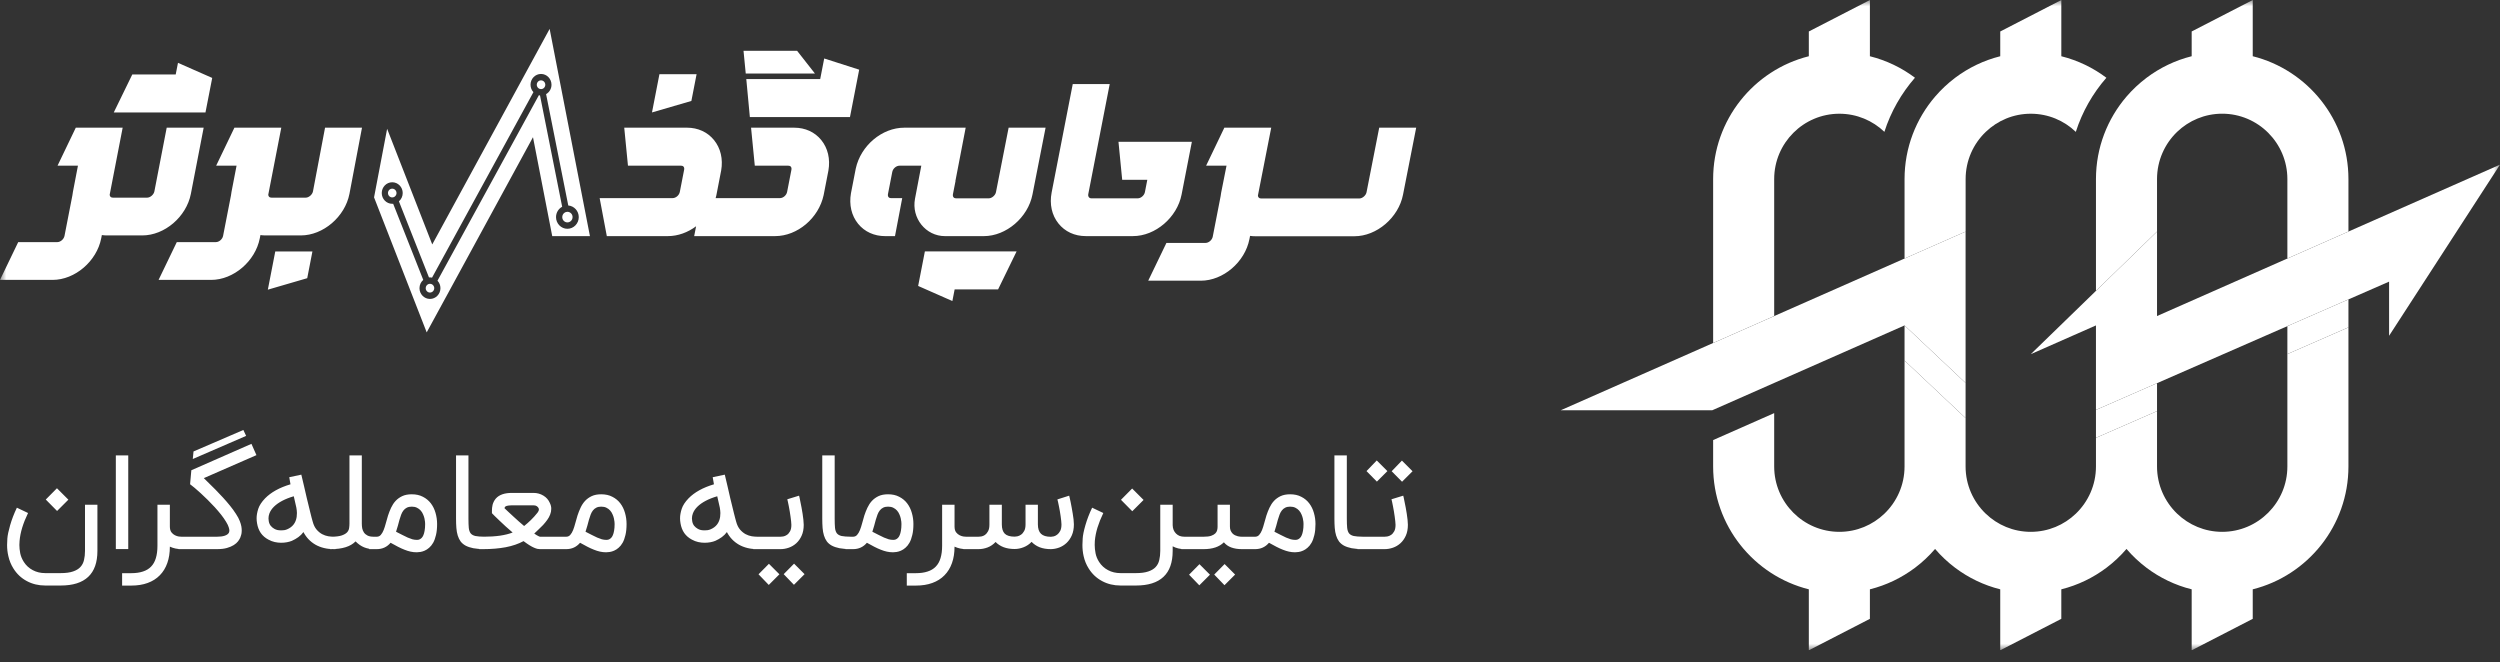 <svg width="200" height="53" viewBox="0 0 200 53" fill="none" xmlns="http://www.w3.org/2000/svg">
<rect x="0" y="0" width="200" height="53" fill="#333333" stroke="none"/>
<g clip-path="url(#clip0_975_371)">
<mask id="mask0_975_371" style="mask-type:luminance" maskUnits="userSpaceOnUse" x="0" y="0" width="200" height="53">
<path d="M200 0H0V52.023H200V0Z" fill="white"/>
</mask>
<g mask="url(#mask0_975_371)">
<path d="M3.62 46.842C3.077 46.842 2.585 46.723 2.144 46.485C1.702 46.25 1.345 45.914 1.072 45.476C0.883 45.178 0.748 44.847 0.667 44.483C0.601 44.202 0.567 43.908 0.567 43.6C0.567 43.509 0.574 43.337 0.588 43.085C0.606 42.829 0.679 42.475 0.809 42.023C0.939 41.568 1.119 41.098 1.35 40.615L2.244 41.041C2.047 41.447 1.891 41.838 1.776 42.212C1.664 42.584 1.594 42.936 1.566 43.269C1.555 43.381 1.55 43.489 1.55 43.594C1.55 43.805 1.573 44.027 1.618 44.262C1.667 44.5 1.764 44.731 1.907 44.956C2.089 45.239 2.328 45.458 2.622 45.612C2.916 45.77 3.249 45.849 3.62 45.849H4.855C5.258 45.849 5.586 45.805 5.838 45.718C6.094 45.633 6.292 45.514 6.432 45.36C6.575 45.206 6.672 45.019 6.721 44.798C6.773 44.581 6.8 44.339 6.8 44.073V40.379H7.793V44.073C7.793 44.998 7.547 45.689 7.057 46.148C6.567 46.611 5.833 46.842 4.855 46.842H3.62ZM3.662 39.963L4.556 39.06L5.47 39.974L4.566 40.878L3.662 39.963ZM10.26 43.926H9.267V36.432H10.26V43.926ZM14.745 43.931H14.519C14.183 43.931 13.873 43.864 13.589 43.731C13.589 44.222 13.521 44.66 13.384 45.045C13.248 45.43 13.048 45.756 12.785 46.022C12.522 46.292 12.198 46.497 11.813 46.637C11.431 46.777 10.991 46.847 10.494 46.847H9.769V45.854H10.494C10.855 45.854 11.166 45.81 11.429 45.723C11.695 45.639 11.915 45.507 12.086 45.329C12.261 45.15 12.389 44.922 12.47 44.645C12.554 44.369 12.596 44.039 12.596 43.657V40.379H13.589V42.118C13.589 42.314 13.629 42.468 13.71 42.58C13.794 42.689 13.89 42.77 13.999 42.822C14.107 42.875 14.211 42.908 14.309 42.922C14.411 42.932 14.481 42.938 14.519 42.938H14.745V43.931ZM14.283 43.931V42.938H17.362C17.614 42.938 17.823 42.91 17.987 42.854C18.155 42.794 18.264 42.714 18.313 42.612C18.337 42.559 18.35 42.5 18.35 42.433C18.35 42.374 18.332 42.289 18.297 42.181C18.266 42.069 18.196 41.923 18.087 41.745C17.978 41.563 17.845 41.372 17.688 41.172C17.53 40.972 17.36 40.773 17.178 40.573C16.996 40.373 16.808 40.179 16.616 39.99C16.423 39.797 16.237 39.62 16.059 39.459C15.88 39.294 15.717 39.151 15.57 39.028C15.423 38.902 15.302 38.806 15.207 38.739L15.307 37.62L20.115 35.507L20.515 36.411L16.306 38.25C16.411 38.355 16.546 38.489 16.71 38.65C16.875 38.807 17.054 38.984 17.246 39.18C17.439 39.373 17.635 39.58 17.835 39.8C18.035 40.018 18.224 40.237 18.402 40.457C18.581 40.678 18.739 40.895 18.875 41.109C19.015 41.319 19.119 41.514 19.185 41.692C19.245 41.846 19.287 41.99 19.311 42.123C19.329 42.239 19.338 42.344 19.338 42.438C19.338 42.456 19.336 42.496 19.332 42.559C19.332 42.622 19.32 42.698 19.296 42.785C19.275 42.873 19.25 42.948 19.222 43.011C19.183 43.099 19.124 43.197 19.043 43.306C18.963 43.411 18.849 43.511 18.702 43.605C18.558 43.696 18.378 43.773 18.161 43.836C17.943 43.899 17.677 43.931 17.362 43.931H14.283ZM15.481 36.117L19.469 34.398L19.69 34.871L15.423 36.721L15.481 36.117ZM26.839 43.931H26.708C26.147 43.931 25.657 43.812 25.236 43.574C24.819 43.332 24.499 42.995 24.275 42.565C24.163 42.719 24.028 42.854 23.87 42.969C23.716 43.081 23.541 43.181 23.345 43.269C23.232 43.314 23.103 43.351 22.956 43.379C22.808 43.407 22.653 43.421 22.488 43.421C22.323 43.421 22.153 43.402 21.978 43.363C21.806 43.325 21.638 43.26 21.474 43.169C21.222 43.036 21.018 42.861 20.864 42.643C20.714 42.423 20.614 42.163 20.565 41.866C20.54 41.729 20.528 41.594 20.528 41.461C20.528 41.237 20.572 40.986 20.659 40.709C20.75 40.433 20.933 40.153 21.206 39.869C21.686 39.378 22.364 39.004 23.239 38.744L23.14 38.177L24.106 37.972C24.191 38.322 24.264 38.634 24.327 38.907C24.39 39.177 24.446 39.42 24.495 39.638C24.506 39.68 24.522 39.75 24.543 39.848C24.567 39.946 24.595 40.06 24.627 40.189C24.658 40.315 24.692 40.452 24.727 40.599C24.762 40.746 24.797 40.89 24.832 41.03C24.867 41.17 24.9 41.302 24.931 41.424C24.963 41.547 24.991 41.648 25.016 41.729C25.086 41.992 25.189 42.204 25.326 42.365C25.462 42.523 25.611 42.645 25.772 42.733C25.933 42.817 26.096 42.873 26.261 42.901C26.429 42.925 26.578 42.938 26.708 42.938H26.839V43.931ZM23.502 39.701C23.155 39.802 22.849 39.923 22.582 40.063C22.316 40.203 22.096 40.359 21.92 40.531C21.749 40.699 21.626 40.881 21.552 41.077C21.503 41.207 21.479 41.34 21.479 41.477C21.479 41.547 21.486 41.619 21.5 41.692C21.525 41.839 21.577 41.964 21.658 42.065C21.738 42.163 21.833 42.242 21.941 42.302C22.019 42.347 22.103 42.381 22.194 42.402C22.285 42.419 22.376 42.428 22.467 42.428H22.52C22.593 42.428 22.668 42.423 22.745 42.412C22.823 42.398 22.894 42.377 22.961 42.349C23.402 42.167 23.66 41.836 23.733 41.356C23.747 41.244 23.754 41.139 23.754 41.041C23.754 40.988 23.749 40.914 23.739 40.82C23.728 40.725 23.718 40.654 23.707 40.604L23.502 39.701ZM26.396 42.938H26.48C26.848 42.938 27.132 42.904 27.331 42.838C27.535 42.768 27.682 42.682 27.773 42.58C27.864 42.475 27.916 42.361 27.93 42.239C27.948 42.116 27.957 41.999 27.957 41.887V36.432H28.945V41.887C28.945 42.009 28.955 42.134 28.976 42.26C29.001 42.382 29.046 42.495 29.113 42.596C29.183 42.698 29.279 42.78 29.402 42.843C29.524 42.906 29.687 42.938 29.89 42.938H29.974V43.931H29.89C29.621 43.931 29.365 43.882 29.123 43.784C28.885 43.686 28.659 43.528 28.445 43.311C28.043 43.724 27.387 43.931 26.48 43.931H26.396V42.938ZM33.339 43.19C33.363 43.19 33.397 43.188 33.439 43.185C33.484 43.181 33.532 43.167 33.581 43.143C33.633 43.118 33.684 43.081 33.733 43.032C33.785 42.98 33.831 42.908 33.87 42.817C33.912 42.722 33.945 42.603 33.969 42.459C33.997 42.312 34.011 42.134 34.011 41.923C34.011 41.885 34.008 41.824 34.001 41.739C33.994 41.655 33.978 41.563 33.954 41.461C33.929 41.356 33.892 41.249 33.843 41.141C33.798 41.032 33.735 40.932 33.654 40.841C33.574 40.75 33.475 40.676 33.36 40.62C33.244 40.561 33.104 40.531 32.94 40.531C32.785 40.531 32.654 40.559 32.545 40.615C32.44 40.668 32.351 40.741 32.277 40.836C32.204 40.93 32.142 41.042 32.093 41.172C32.044 41.298 31.999 41.437 31.957 41.587C31.915 41.734 31.873 41.89 31.831 42.055C31.789 42.216 31.74 42.377 31.683 42.538C31.866 42.629 32.034 42.715 32.188 42.796C32.342 42.876 32.486 42.946 32.619 43.006C32.752 43.062 32.876 43.108 32.992 43.143C33.111 43.174 33.227 43.19 33.339 43.19ZM32.94 39.543C33.283 39.543 33.581 39.609 33.833 39.743C34.089 39.872 34.3 40.047 34.469 40.268C34.637 40.489 34.761 40.743 34.842 41.03C34.926 41.317 34.968 41.615 34.968 41.923C34.968 42.263 34.938 42.556 34.879 42.801C34.822 43.046 34.747 43.253 34.653 43.421C34.558 43.586 34.451 43.719 34.332 43.82C34.216 43.922 34.097 43.999 33.975 44.052C33.856 44.104 33.74 44.139 33.628 44.157C33.516 44.174 33.419 44.183 33.339 44.183C33.167 44.183 33.002 44.166 32.845 44.13C32.687 44.095 32.526 44.045 32.361 43.978C32.197 43.915 32.023 43.836 31.841 43.742C31.663 43.647 31.465 43.54 31.247 43.421C30.96 43.761 30.591 43.931 30.139 43.931H29.534V42.938H30.139C30.272 42.938 30.38 42.889 30.465 42.791C30.552 42.692 30.627 42.565 30.69 42.407C30.753 42.249 30.811 42.069 30.864 41.866C30.916 41.663 30.976 41.454 31.043 41.24C31.113 41.027 31.195 40.818 31.289 40.615C31.384 40.412 31.503 40.231 31.647 40.074C31.794 39.916 31.971 39.788 32.178 39.69C32.388 39.592 32.642 39.543 32.94 39.543ZM38.774 43.931C38.406 43.927 38.101 43.903 37.859 43.857C37.621 43.808 37.418 43.74 37.25 43.652C37.085 43.561 36.952 43.449 36.85 43.316C36.752 43.179 36.675 43.022 36.619 42.843C36.563 42.661 36.526 42.458 36.509 42.233C36.491 42.009 36.483 41.761 36.483 41.487V36.432H37.476V41.487C37.476 41.792 37.485 42.039 37.502 42.228C37.523 42.417 37.574 42.565 37.654 42.67C37.739 42.771 37.863 42.841 38.028 42.88C38.196 42.915 38.444 42.934 38.774 42.938V43.931ZM43.202 43.931C43.142 43.931 43.074 43.924 42.997 43.91C42.919 43.892 42.828 43.861 42.723 43.815C42.618 43.77 42.497 43.705 42.361 43.621C42.224 43.537 42.065 43.426 41.883 43.29C41.476 43.511 41.001 43.673 40.458 43.778C39.915 43.88 39.309 43.931 38.64 43.931H38.336V42.938H38.64C39.145 42.938 39.597 42.91 39.996 42.854C40.395 42.794 40.733 42.71 41.01 42.601C40.828 42.447 40.646 42.288 40.464 42.123C40.285 41.958 40.12 41.804 39.97 41.661C39.819 41.514 39.688 41.388 39.576 41.282C39.467 41.174 39.394 41.098 39.355 41.056V40.846C39.355 40.78 39.358 40.708 39.365 40.631C39.372 40.55 39.386 40.468 39.407 40.384C39.428 40.3 39.46 40.216 39.502 40.132C39.544 40.044 39.6 39.96 39.67 39.879C39.937 39.582 40.36 39.433 40.942 39.433H42.681C42.972 39.433 43.235 39.505 43.469 39.648C43.704 39.788 43.876 39.983 43.984 40.231C44.065 40.392 44.104 40.552 44.1 40.709C44.1 40.864 44.07 41.016 44.011 41.167C43.955 41.314 43.876 41.458 43.774 41.598C43.676 41.734 43.568 41.867 43.449 41.997C43.329 42.123 43.207 42.244 43.081 42.36C42.958 42.475 42.844 42.584 42.739 42.685C42.816 42.738 42.883 42.782 42.939 42.817C42.995 42.848 43.04 42.873 43.075 42.89C43.114 42.908 43.142 42.92 43.16 42.927C43.181 42.931 43.194 42.934 43.202 42.938H45.125V43.931H43.202ZM40.359 40.657C40.429 40.724 40.527 40.816 40.653 40.935C40.779 41.051 40.916 41.177 41.063 41.314C41.214 41.45 41.364 41.587 41.515 41.724C41.669 41.86 41.807 41.98 41.93 42.081C42.119 41.931 42.299 41.771 42.471 41.603C42.646 41.435 42.821 41.24 42.997 41.02C43.035 40.971 43.068 40.913 43.096 40.846C43.107 40.822 43.112 40.795 43.112 40.767C43.112 40.725 43.102 40.683 43.081 40.641C43.053 40.589 43.007 40.54 42.944 40.494C42.881 40.449 42.793 40.426 42.681 40.426H40.942C40.84 40.426 40.756 40.431 40.69 40.442C40.627 40.449 40.574 40.459 40.532 40.473C40.493 40.487 40.464 40.501 40.443 40.515C40.425 40.526 40.413 40.536 40.406 40.547C40.395 40.554 40.387 40.568 40.38 40.589C40.373 40.606 40.366 40.629 40.359 40.657ZM48.496 43.19C48.52 43.19 48.554 43.188 48.596 43.185C48.641 43.181 48.689 43.167 48.738 43.143C48.79 43.118 48.841 43.081 48.89 43.032C48.943 42.98 48.988 42.908 49.027 42.817C49.069 42.722 49.102 42.603 49.127 42.459C49.155 42.312 49.169 42.134 49.169 41.923C49.169 41.885 49.165 41.824 49.158 41.739C49.151 41.655 49.135 41.563 49.111 41.461C49.086 41.356 49.05 41.249 49 41.141C48.955 41.032 48.892 40.932 48.811 40.841C48.731 40.75 48.633 40.676 48.517 40.62C48.401 40.561 48.261 40.531 48.097 40.531C47.943 40.531 47.811 40.559 47.703 40.615C47.597 40.668 47.508 40.741 47.434 40.836C47.361 40.93 47.3 41.042 47.251 41.172C47.202 41.298 47.156 41.437 47.114 41.587C47.072 41.734 47.03 41.89 46.988 42.055C46.946 42.216 46.897 42.377 46.841 42.538C47.023 42.629 47.191 42.715 47.345 42.796C47.499 42.876 47.643 42.946 47.776 43.006C47.909 43.062 48.034 43.108 48.149 43.143C48.268 43.174 48.384 43.19 48.496 43.19ZM48.097 39.543C48.44 39.543 48.738 39.609 48.99 39.743C49.246 39.872 49.458 40.047 49.626 40.268C49.794 40.489 49.918 40.743 49.999 41.03C50.083 41.317 50.125 41.615 50.125 41.923C50.125 42.263 50.095 42.556 50.036 42.801C49.98 43.046 49.904 43.253 49.81 43.421C49.715 43.586 49.608 43.719 49.489 43.82C49.374 43.922 49.254 43.999 49.132 44.052C49.013 44.104 48.897 44.139 48.785 44.157C48.673 44.174 48.577 44.183 48.496 44.183C48.324 44.183 48.16 44.166 48.002 44.13C47.844 44.095 47.683 44.045 47.519 43.978C47.354 43.915 47.181 43.836 46.998 43.742C46.82 43.647 46.622 43.54 46.405 43.421C46.117 43.761 45.748 43.931 45.296 43.931H44.691V42.938H45.296C45.429 42.938 45.538 42.889 45.622 42.791C45.709 42.692 45.785 42.565 45.848 42.407C45.911 42.249 45.968 42.069 46.021 41.866C46.074 41.663 46.133 41.454 46.2 41.24C46.27 41.027 46.352 40.818 46.447 40.615C46.541 40.412 46.66 40.231 46.804 40.074C46.951 39.916 47.128 39.788 47.335 39.69C47.545 39.592 47.799 39.543 48.097 39.543ZM60.715 43.931H60.584C60.023 43.931 59.533 43.812 59.113 43.574C58.696 43.332 58.375 42.995 58.151 42.565C58.039 42.719 57.904 42.854 57.746 42.969C57.592 43.081 57.417 43.181 57.221 43.269C57.109 43.314 56.979 43.351 56.832 43.379C56.685 43.407 56.529 43.421 56.364 43.421C56.2 43.421 56.03 43.402 55.855 43.363C55.683 43.325 55.515 43.26 55.35 43.169C55.098 43.036 54.895 42.861 54.741 42.643C54.59 42.423 54.49 42.163 54.441 41.866C54.417 41.729 54.404 41.594 54.404 41.461C54.404 41.237 54.448 40.986 54.536 40.709C54.627 40.433 54.809 40.153 55.082 39.869C55.562 39.378 56.24 39.004 57.116 38.744L57.016 38.177L57.983 37.972C58.067 38.322 58.141 38.634 58.204 38.907C58.267 39.177 58.323 39.42 58.372 39.638C58.382 39.68 58.398 39.75 58.419 39.848C58.444 39.946 58.472 40.06 58.503 40.189C58.535 40.315 58.568 40.452 58.603 40.599C58.638 40.746 58.673 40.89 58.708 41.03C58.743 41.17 58.776 41.302 58.808 41.424C58.84 41.547 58.867 41.648 58.892 41.729C58.962 41.992 59.065 42.204 59.202 42.365C59.339 42.523 59.488 42.645 59.649 42.733C59.81 42.817 59.973 42.873 60.137 42.901C60.306 42.925 60.454 42.938 60.584 42.938H60.715V43.931ZM57.379 39.701C57.032 39.802 56.725 39.923 56.459 40.063C56.193 40.203 55.972 40.359 55.797 40.531C55.625 40.699 55.503 40.881 55.429 41.077C55.38 41.207 55.355 41.34 55.355 41.477C55.355 41.547 55.362 41.619 55.377 41.692C55.401 41.839 55.454 41.964 55.534 42.065C55.615 42.163 55.709 42.242 55.818 42.302C55.895 42.347 55.979 42.381 56.07 42.402C56.161 42.419 56.252 42.428 56.343 42.428H56.396C56.469 42.428 56.545 42.423 56.622 42.412C56.699 42.398 56.771 42.377 56.837 42.349C57.279 42.167 57.536 41.836 57.61 41.356C57.624 41.244 57.631 41.139 57.631 41.041C57.631 40.988 57.626 40.914 57.615 40.82C57.605 40.725 57.594 40.654 57.584 40.604L57.379 39.701ZM63.925 39.653C63.931 39.674 63.946 39.73 63.967 39.822C63.988 39.913 64.01 40.026 64.035 40.163C64.063 40.296 64.093 40.445 64.124 40.61C64.156 40.771 64.184 40.935 64.208 41.104C64.233 41.268 64.254 41.428 64.271 41.582C64.289 41.736 64.298 41.871 64.298 41.986C64.298 42.323 64.242 42.614 64.129 42.859C64.021 43.1 63.877 43.302 63.699 43.463C63.523 43.621 63.325 43.738 63.105 43.815C62.884 43.892 62.662 43.931 62.437 43.931H60.262V42.938H62.437C62.49 42.938 62.563 42.931 62.658 42.917C62.756 42.899 62.852 42.859 62.947 42.796C63.045 42.733 63.129 42.638 63.199 42.512C63.273 42.386 63.31 42.211 63.31 41.986C63.31 41.909 63.303 41.813 63.289 41.697C63.278 41.578 63.262 41.452 63.241 41.319C63.224 41.182 63.203 41.044 63.178 40.904C63.154 40.76 63.129 40.626 63.105 40.499C63.08 40.373 63.057 40.261 63.036 40.163C63.015 40.065 62.998 39.991 62.984 39.942L63.925 39.653ZM64.366 45.933L63.515 46.784L62.695 45.933L63.525 45.092L64.366 45.933ZM62.353 45.943L61.502 46.795L60.682 45.943L61.513 45.103L62.353 45.943ZM68.072 43.931C67.704 43.927 67.399 43.903 67.158 43.857C66.919 43.808 66.716 43.74 66.548 43.652C66.383 43.561 66.25 43.449 66.149 43.316C66.051 43.179 65.974 43.022 65.918 42.843C65.861 42.661 65.825 42.458 65.807 42.233C65.79 42.009 65.781 41.761 65.781 41.487V36.432H66.774V41.487C66.774 41.792 66.783 42.039 66.8 42.228C66.821 42.417 66.872 42.565 66.953 42.67C67.037 42.771 67.161 42.841 67.326 42.88C67.494 42.915 67.743 42.934 68.072 42.938V43.931ZM71.444 43.19C71.468 43.19 71.501 43.188 71.543 43.185C71.589 43.181 71.636 43.167 71.685 43.143C71.738 43.118 71.789 43.081 71.838 43.032C71.89 42.98 71.936 42.908 71.974 42.817C72.016 42.722 72.049 42.603 72.074 42.459C72.102 42.312 72.116 42.134 72.116 41.923C72.116 41.885 72.113 41.824 72.106 41.739C72.099 41.655 72.083 41.563 72.058 41.461C72.034 41.356 71.997 41.249 71.948 41.141C71.903 41.032 71.839 40.932 71.759 40.841C71.678 40.75 71.58 40.676 71.465 40.62C71.349 40.561 71.209 40.531 71.044 40.531C70.89 40.531 70.759 40.559 70.65 40.615C70.545 40.668 70.456 40.741 70.382 40.836C70.308 40.93 70.247 41.042 70.198 41.172C70.149 41.298 70.103 41.437 70.061 41.587C70.019 41.734 69.977 41.89 69.935 42.055C69.893 42.216 69.844 42.377 69.788 42.538C69.97 42.629 70.139 42.715 70.293 42.796C70.447 42.876 70.591 42.946 70.724 43.006C70.857 43.062 70.981 43.108 71.097 43.143C71.216 43.174 71.331 43.19 71.444 43.19ZM71.044 39.543C71.388 39.543 71.685 39.609 71.938 39.743C72.193 39.872 72.405 40.047 72.573 40.268C72.741 40.489 72.866 40.743 72.946 41.03C73.031 41.317 73.073 41.615 73.073 41.923C73.073 42.263 73.043 42.556 72.983 42.801C72.927 43.046 72.852 43.253 72.757 43.421C72.663 43.586 72.556 43.719 72.437 43.82C72.321 43.922 72.202 43.999 72.079 44.052C71.96 44.104 71.845 44.139 71.733 44.157C71.62 44.174 71.524 44.183 71.444 44.183C71.272 44.183 71.107 44.166 70.95 44.13C70.792 44.095 70.631 44.045 70.466 43.978C70.301 43.915 70.128 43.836 69.946 43.742C69.767 43.647 69.569 43.54 69.352 43.421C69.065 43.761 68.695 43.931 68.243 43.931H67.639V42.938H68.243C68.376 42.938 68.485 42.889 68.569 42.791C68.657 42.692 68.732 42.565 68.795 42.407C68.858 42.249 68.916 42.069 68.969 41.866C69.021 41.663 69.081 41.454 69.147 41.24C69.217 41.027 69.299 40.818 69.394 40.615C69.489 40.412 69.608 40.231 69.751 40.074C69.899 39.916 70.076 39.788 70.282 39.69C70.492 39.592 70.746 39.543 71.044 39.543ZM77.519 43.931H77.293C76.957 43.931 76.647 43.864 76.363 43.731C76.363 44.222 76.295 44.66 76.158 45.045C76.022 45.43 75.822 45.756 75.559 46.022C75.296 46.292 74.972 46.497 74.587 46.637C74.205 46.777 73.766 46.847 73.268 46.847H72.543V45.854H73.268C73.629 45.854 73.941 45.81 74.203 45.723C74.47 45.639 74.689 45.507 74.86 45.329C75.035 45.15 75.163 44.922 75.244 44.645C75.328 44.369 75.37 44.039 75.37 43.657V40.379H76.363V42.118C76.363 42.314 76.403 42.468 76.484 42.58C76.568 42.689 76.665 42.77 76.773 42.822C76.882 42.875 76.985 42.908 77.083 42.922C77.185 42.932 77.255 42.938 77.293 42.938H77.519V43.931ZM81.171 43.92C80.842 43.92 80.549 43.873 80.294 43.778C80.038 43.68 79.823 43.54 79.647 43.358C79.465 43.554 79.253 43.7 79.011 43.794C78.77 43.885 78.526 43.931 78.281 43.931H77.072V42.938H78.281C78.334 42.938 78.409 42.931 78.507 42.917C78.605 42.899 78.701 42.859 78.796 42.796C78.891 42.729 78.973 42.631 79.043 42.501C79.117 42.372 79.153 42.195 79.153 41.971V40.379H80.147V41.95C80.147 42.289 80.225 42.538 80.383 42.696C80.544 42.854 80.807 42.932 81.171 42.932C81.224 42.932 81.297 42.924 81.392 42.906C81.49 42.885 81.586 42.841 81.681 42.775C81.779 42.708 81.863 42.61 81.933 42.48C82.007 42.351 82.043 42.174 82.043 41.95V40.379H83.031V41.95C83.031 42.289 83.114 42.54 83.278 42.701C83.443 42.862 83.708 42.943 84.072 42.943C84.128 42.943 84.203 42.932 84.298 42.911C84.392 42.887 84.485 42.84 84.576 42.77C84.671 42.699 84.751 42.6 84.818 42.47C84.885 42.34 84.918 42.167 84.918 41.95C84.918 41.873 84.911 41.776 84.897 41.661C84.886 41.545 84.871 41.421 84.85 41.288C84.832 41.154 84.811 41.02 84.787 40.883C84.762 40.743 84.737 40.613 84.713 40.494C84.689 40.371 84.666 40.263 84.645 40.168C84.624 40.07 84.606 39.998 84.592 39.953L85.533 39.653C85.54 39.674 85.554 39.73 85.575 39.822C85.596 39.909 85.62 40.02 85.648 40.153C85.676 40.282 85.704 40.428 85.732 40.589C85.764 40.75 85.792 40.913 85.817 41.077C85.845 41.239 85.867 41.396 85.885 41.55C85.902 41.701 85.911 41.834 85.911 41.95C85.911 42.282 85.857 42.573 85.748 42.822C85.64 43.067 85.498 43.272 85.323 43.437C85.151 43.598 84.955 43.721 84.734 43.805C84.513 43.885 84.293 43.927 84.072 43.931C83.736 43.931 83.438 43.882 83.179 43.784C82.923 43.682 82.706 43.537 82.527 43.348C82.345 43.54 82.133 43.684 81.891 43.778C81.653 43.873 81.413 43.92 81.171 43.92ZM89.642 46.842C89.099 46.842 88.606 46.723 88.165 46.485C87.724 46.25 87.366 45.914 87.093 45.476C86.904 45.178 86.769 44.847 86.688 44.483C86.625 44.202 86.594 43.908 86.594 43.6C86.594 43.509 86.601 43.337 86.615 43.085C86.629 42.829 86.701 42.475 86.83 42.023C86.96 41.568 87.14 41.098 87.371 40.615L88.265 41.041C88.069 41.447 87.913 41.838 87.797 42.212C87.685 42.584 87.615 42.936 87.587 43.269C87.58 43.381 87.576 43.489 87.576 43.594C87.576 43.805 87.599 44.027 87.645 44.262C87.69 44.5 87.785 44.731 87.928 44.956C88.111 45.239 88.349 45.458 88.643 45.612C88.937 45.77 89.27 45.849 89.642 45.849H90.876C91.279 45.849 91.607 45.805 91.859 45.718C92.115 45.633 92.313 45.514 92.453 45.36C92.597 45.206 92.693 45.019 92.742 44.798C92.794 44.581 92.821 44.339 92.821 44.073V40.379H93.814V42.013C93.817 42.153 93.842 42.281 93.888 42.396C93.936 42.508 94.001 42.605 94.082 42.685C94.162 42.766 94.259 42.829 94.371 42.875C94.487 42.917 94.614 42.938 94.754 42.938H94.96V43.931H94.754C94.411 43.931 94.098 43.855 93.814 43.705V44.073C93.814 44.998 93.569 45.689 93.078 46.148C92.588 46.611 91.854 46.842 90.876 46.842H89.642ZM89.678 39.984L90.572 39.081L91.486 39.995L90.582 40.899L89.678 39.984ZM100.26 42.938V43.931H99.34C99.021 43.931 98.739 43.885 98.494 43.794C98.252 43.703 98.058 43.566 97.911 43.384C97.546 43.749 97.007 43.931 96.292 43.931H94.506V42.938H96.292C96.544 42.938 96.744 42.913 96.891 42.864C97.038 42.812 97.149 42.748 97.222 42.675C97.299 42.598 97.349 42.514 97.37 42.423C97.394 42.328 97.406 42.239 97.406 42.155V40.379H98.394V42.118C98.394 42.248 98.413 42.358 98.452 42.449C98.494 42.54 98.545 42.617 98.605 42.68C98.664 42.74 98.731 42.787 98.804 42.822C98.881 42.857 98.955 42.883 99.025 42.901C99.095 42.918 99.158 42.929 99.214 42.932C99.27 42.936 99.312 42.938 99.34 42.938H100.26ZM98.809 45.965L97.958 46.816L97.138 45.965L97.969 45.124L98.809 45.965ZM96.797 45.975L95.945 46.826L95.126 45.975L95.956 45.134L96.797 45.975ZM103.609 43.19C103.634 43.19 103.667 43.188 103.709 43.185C103.755 43.181 103.802 43.167 103.851 43.143C103.904 43.118 103.954 43.081 104.003 43.032C104.056 42.98 104.102 42.908 104.14 42.817C104.182 42.722 104.215 42.603 104.24 42.459C104.268 42.312 104.282 42.134 104.282 41.923C104.282 41.885 104.278 41.824 104.272 41.739C104.264 41.655 104.249 41.563 104.224 41.461C104.2 41.356 104.163 41.249 104.114 41.141C104.068 41.032 104.005 40.932 103.925 40.841C103.844 40.75 103.746 40.676 103.63 40.62C103.515 40.561 103.375 40.531 103.21 40.531C103.056 40.531 102.924 40.559 102.816 40.615C102.711 40.668 102.621 40.741 102.548 40.836C102.474 40.93 102.413 41.042 102.364 41.172C102.315 41.298 102.269 41.437 102.227 41.587C102.185 41.734 102.143 41.89 102.101 42.055C102.059 42.216 102.01 42.377 101.954 42.538C102.136 42.629 102.304 42.715 102.459 42.796C102.613 42.876 102.756 42.946 102.889 43.006C103.022 43.062 103.147 43.108 103.262 43.143C103.382 43.174 103.497 43.19 103.609 43.19ZM103.21 39.543C103.553 39.543 103.851 39.609 104.103 39.743C104.359 39.872 104.571 40.047 104.739 40.268C104.907 40.489 105.032 40.743 105.112 41.03C105.196 41.317 105.238 41.615 105.238 41.923C105.238 42.263 105.209 42.556 105.149 42.801C105.093 43.046 105.018 43.253 104.923 43.421C104.828 43.586 104.722 43.719 104.602 43.82C104.487 43.922 104.368 43.999 104.245 44.052C104.126 44.104 104.01 44.139 103.898 44.157C103.786 44.174 103.69 44.183 103.609 44.183C103.438 44.183 103.273 44.166 103.115 44.13C102.958 44.095 102.797 44.045 102.632 43.978C102.467 43.915 102.294 43.836 102.112 43.742C101.933 43.647 101.735 43.54 101.518 43.421C101.231 43.761 100.861 43.931 100.409 43.931H99.805V42.938H100.409C100.542 42.938 100.651 42.889 100.735 42.791C100.822 42.692 100.898 42.565 100.961 42.407C101.024 42.249 101.082 42.069 101.134 41.866C101.187 41.663 101.246 41.454 101.313 41.24C101.383 41.027 101.465 40.818 101.56 40.615C101.655 40.412 101.774 40.231 101.917 40.074C102.064 39.916 102.241 39.788 102.448 39.69C102.658 39.592 102.912 39.543 103.21 39.543ZM109.044 43.931C108.676 43.927 108.372 43.903 108.13 43.857C107.892 43.808 107.688 43.74 107.52 43.652C107.356 43.561 107.223 43.449 107.121 43.316C107.023 43.179 106.946 43.022 106.89 42.843C106.834 42.661 106.797 42.458 106.779 42.233C106.762 42.009 106.753 41.761 106.753 41.487V36.432H107.746V41.487C107.746 41.792 107.755 42.039 107.773 42.228C107.794 42.417 107.844 42.565 107.925 42.67C108.009 42.771 108.133 42.841 108.298 42.88C108.466 42.915 108.715 42.934 109.044 42.938V43.931ZM112.258 39.653C112.265 39.674 112.279 39.73 112.3 39.822C112.321 39.913 112.344 40.026 112.368 40.163C112.396 40.296 112.426 40.445 112.458 40.61C112.489 40.771 112.517 40.935 112.542 41.104C112.566 41.268 112.587 41.428 112.605 41.582C112.622 41.736 112.631 41.871 112.631 41.986C112.631 42.323 112.575 42.614 112.463 42.859C112.355 43.1 112.211 43.302 112.032 43.463C111.857 43.621 111.659 43.738 111.438 43.815C111.218 43.892 110.995 43.931 110.771 43.931H108.596V42.938H110.771C110.824 42.938 110.897 42.931 110.992 42.917C111.09 42.899 111.186 42.859 111.281 42.796C111.379 42.733 111.463 42.638 111.533 42.512C111.607 42.386 111.643 42.211 111.643 41.986C111.643 41.909 111.636 41.813 111.622 41.697C111.612 41.578 111.596 41.452 111.575 41.319C111.558 41.182 111.536 41.044 111.512 40.904C111.487 40.76 111.463 40.626 111.438 40.499C111.414 40.373 111.391 40.261 111.37 40.163C111.349 40.065 111.332 39.991 111.318 39.942L112.258 39.653ZM112.164 38.539L111.333 37.699L112.153 36.847L113.004 37.699L112.164 38.539ZM110.151 38.529L109.321 37.688L110.14 36.837L110.992 37.688L110.151 38.529Z" fill="white"/>
<path d="M153.197 6.218C152.11 7.467 151.268 8.934 150.751 10.547C149.813 9.65 148.545 9.098 147.149 9.098C144.274 9.098 141.935 11.444 141.935 14.325V25.283L137.051 27.439V14.325C137.051 9.587 140.314 5.598 144.706 4.499V2.518L149.592 0.001V4.499C150.916 4.83 152.135 5.422 153.197 6.218Z" fill="white"/>
<path d="M168.51 6.221C167.423 7.468 166.581 8.937 166.065 10.55C165.128 9.65 163.859 9.098 162.462 9.098C161.067 9.098 159.798 9.65 158.861 10.55C157.868 11.5 157.25 12.844 157.25 14.325V18.526L152.364 20.682V14.325C152.364 11.808 153.286 9.504 154.807 7.73C155.287 7.17 155.827 6.665 156.416 6.22C157.476 5.424 158.697 4.83 160.02 4.499V2.518L164.906 0.001V4.499C166.229 4.83 167.45 5.422 168.51 6.221Z" fill="white"/>
<path d="M187.875 26.188V37.32C187.875 42.059 184.612 46.046 180.219 47.146V49.507L175.334 52.023V47.146C174.009 46.816 172.787 46.223 171.727 45.425C171.138 44.981 170.598 44.474 170.119 43.915C169.639 44.474 169.099 44.981 168.51 45.425C167.45 46.221 166.229 46.815 164.905 47.146V49.507L160.019 52.023V47.146C158.696 46.815 157.475 46.221 156.415 45.425C155.825 44.981 155.286 44.476 154.806 43.915C154.326 44.476 153.785 44.981 153.197 45.425C152.135 46.221 150.916 46.815 149.592 47.146V49.507L144.706 52.023V47.146C140.313 46.048 137.051 42.059 137.051 37.32V35.206L141.935 33.049V37.32C141.935 40.201 144.274 42.547 147.149 42.547C148.545 42.547 149.814 41.995 150.751 41.096C151.743 40.144 152.363 38.804 152.363 37.32V28.843L157.247 33.445V37.32C157.247 38.804 157.867 40.144 158.86 41.096C159.797 41.995 161.066 42.547 162.461 42.547C163.857 42.547 165.128 41.995 166.064 41.096C167.056 40.144 167.677 38.804 167.677 37.32V35.026L172.562 32.889V37.32C172.562 38.804 173.182 40.144 174.173 41.096C175.112 41.995 176.38 42.547 177.776 42.547C180.649 42.547 182.99 40.201 182.99 37.32V28.325L187.875 26.188Z" fill="white"/>
<path d="M157.247 30.635V33.445L152.363 28.843V26.033L157.247 30.635Z" fill="white"/>
<path d="M157.247 18.526V30.635L152.363 26.033L136.979 32.822H124.855L124.925 32.792L157.247 18.526Z" fill="white"/>
<path d="M172.562 30.654V32.889L167.677 35.026V32.792L172.562 30.654Z" fill="white"/>
<path d="M187.875 23.959V26.188L182.99 28.325V26.091L187.435 24.145L187.875 23.959Z" fill="white"/>
<path d="M172.562 25.283V18.526L162.462 28.333L167.676 26.033V32.792L191.127 22.53V26.864L200 13.172L172.562 25.283Z" fill="white"/>
<path d="M187.875 14.323V18.523L182.99 20.68V14.323C182.99 11.441 180.649 9.096 177.776 9.096C176.38 9.096 175.112 9.648 174.173 10.545C173.182 11.499 172.562 12.84 172.562 14.323V18.525L167.677 23.269V14.323C167.677 11.807 168.598 9.502 170.119 7.728C170.599 7.169 171.14 6.663 171.728 6.22C172.79 5.422 174.012 4.828 175.334 4.498V2.517L180.219 0V4.498C184.61 5.597 187.875 9.586 187.875 14.323Z" fill="white"/>
<path d="M22.022 20.115H24.994L24.578 22.255L21.427 23.174L22.022 20.115ZM55.727 5.936H52.754L52.159 8.995L55.31 8.076L55.727 5.936ZM110.337 10.215L109.323 15.38C109.273 15.636 108.993 15.878 108.747 15.878H100.893C100.829 15.878 100.743 15.863 100.686 15.791C100.654 15.752 100.635 15.7 100.634 15.638L101.698 10.214H99.107H98.713H97.948L96.49 13.253H98.122L97.693 15.412C97.673 15.509 97.659 15.605 97.649 15.7L97.019 18.935C96.967 19.201 96.698 19.433 96.443 19.433H93.314L91.857 22.456H96.065C97.853 22.456 99.597 20.966 99.954 19.132L100.005 18.871C100.139 18.89 100.276 18.9 100.416 18.9H108.353C110.141 18.9 111.885 17.407 112.242 15.574L113.295 10.214H110.337V10.215ZM94.527 15.565L95.349 11.345H89.478L89.776 14.385H91.784L91.593 15.369C91.541 15.635 91.272 15.867 91.017 15.867H87.314C87.228 15.867 87.157 15.836 87.111 15.777C87.061 15.714 87.044 15.627 87.062 15.53L88.777 6.724H85.82L84.131 15.4C83.95 16.331 84.143 17.211 84.676 17.878C85.195 18.529 85.969 18.888 86.856 18.888H90.64C92.425 18.89 94.17 17.398 94.527 15.565ZM73.452 22.876L76.19 24.083L76.371 23.154H79.846L81.327 20.114H73.99L73.452 22.876ZM16.977 6.234L14.239 5.027L14.057 5.957H10.583L9.102 8.996H16.438L16.977 6.234ZM65.937 4.678L65.616 6.325H59.703L59.988 9.364H67.998L68.735 5.574L65.937 4.678ZM25.037 15.314C24.986 15.57 24.707 15.812 24.462 15.812H21.721C21.657 15.812 21.57 15.798 21.514 15.727C21.482 15.687 21.463 15.635 21.462 15.573L22.503 10.214H19.912H19.517H18.753L17.293 13.253H18.925L18.521 15.347C18.502 15.443 18.487 15.536 18.478 15.631L17.847 18.871C17.795 19.136 17.527 19.369 17.271 19.369H14.143L12.686 22.392H16.894C18.681 22.392 20.426 20.9 20.783 19.067L20.834 18.806C20.969 18.825 21.105 18.834 21.245 18.834H24.066C25.854 18.834 27.599 17.342 27.956 15.509L28.96 10.214H26.004L25.037 15.314ZM15.269 15.51L16.293 10.215H13.336L12.35 15.314C12.299 15.57 12.02 15.812 11.775 15.812H9.032C8.97 15.812 8.883 15.798 8.827 15.727C8.796 15.687 8.776 15.637 8.774 15.578L9.813 10.214H7.223H6.828H6.063L4.604 13.253H6.236L5.834 15.347C5.815 15.443 5.8 15.536 5.791 15.631L5.16 18.871C5.108 19.136 4.839 19.369 4.584 19.369H1.457L0 22.392H4.207C5.995 22.392 7.74 20.9 8.097 19.067L8.148 18.806C8.283 18.825 8.419 18.834 8.558 18.834H11.38C13.168 18.836 14.912 17.343 15.269 15.51ZM63.539 10.215H60.085L60.383 13.255H63.06C63.126 13.255 63.216 13.269 63.271 13.339C63.317 13.397 63.332 13.487 63.312 13.591L62.969 15.352C62.916 15.623 62.653 15.85 62.393 15.85H57.251C57.273 15.773 57.292 15.695 57.31 15.616L57.691 13.652L57.693 13.644C57.854 12.722 57.65 11.854 57.119 11.202C56.601 10.565 55.833 10.214 54.956 10.214H49.939L50.237 13.254H54.478C54.543 13.254 54.633 13.268 54.689 13.338C54.735 13.396 54.75 13.486 54.729 13.589L54.386 15.351C54.333 15.621 54.07 15.849 53.811 15.849H47.972L48.545 18.889H53.43C54.236 18.889 55.028 18.594 55.688 18.101L55.534 18.889H62.01C63.791 18.889 65.494 17.454 65.89 15.613L66.273 13.644C66.434 12.722 66.23 11.854 65.7 11.202C65.183 10.565 64.416 10.215 63.539 10.215ZM79.678 15.369C79.629 15.624 79.349 15.867 79.103 15.867H76.488C76.424 15.867 76.339 15.852 76.281 15.782C76.233 15.72 76.217 15.632 76.236 15.531L76.441 14.485L76.432 14.482L77.254 10.215H72.339C70.559 10.215 68.856 11.65 68.46 13.491L68.077 15.46C67.915 16.383 68.12 17.252 68.649 17.903C69.167 18.541 69.936 18.89 70.813 18.89H71.599L72.177 15.852H71.292C71.226 15.852 71.135 15.837 71.081 15.767C71.035 15.708 71.02 15.62 71.039 15.516L71.382 13.753C71.435 13.484 71.699 13.256 71.958 13.256H73.704L73.254 15.616L73.2 15.898C72.905 17.448 74.059 18.89 75.597 18.89H78.708C80.495 18.89 82.239 17.399 82.597 15.565L83.647 10.215H80.69L79.678 15.369ZM44.862 6.897L47.195 18.889H44.178L42.639 10.976L35.994 23.181L34.136 26.59L32.722 22.964L29.924 15.79L30.97 10.304L34.58 19.555L41.749 6.392L43.971 2.312L44.862 6.897ZM45.462 16.439L43.688 7.532V7.531C43.945 7.384 44.12 7.102 44.12 6.778C44.12 6.303 43.743 5.916 43.281 5.916C42.818 5.916 42.442 6.303 42.442 6.778C42.442 7.008 42.53 7.218 42.674 7.372L34.565 22.209C34.51 22.197 34.454 22.191 34.397 22.191C34.37 22.191 34.344 22.192 34.318 22.196L31.913 16.107C32.099 15.947 32.217 15.709 32.217 15.443C32.217 14.967 31.841 14.581 31.378 14.581C30.916 14.581 30.54 14.967 30.54 15.443C30.54 15.918 30.916 16.304 31.378 16.304C31.404 16.304 31.428 16.303 31.453 16.301L33.86 22.392C33.676 22.551 33.559 22.788 33.559 23.053C33.559 23.528 33.935 23.915 34.397 23.915C34.86 23.915 35.236 23.528 35.236 23.053C35.236 22.82 35.146 22.61 34.999 22.455L43.108 7.621C43.139 7.628 43.17 7.634 43.201 7.635L44.973 16.54C44.682 16.696 44.482 17.009 44.482 17.369C44.482 17.884 44.889 18.303 45.391 18.303C45.893 18.303 46.301 17.885 46.301 17.369C46.301 16.879 45.931 16.476 45.462 16.439ZM45.392 17.792C45.619 17.792 45.805 17.604 45.805 17.369C45.805 17.354 45.804 17.338 45.803 17.324C45.801 17.312 45.8 17.302 45.798 17.291C45.798 17.288 45.797 17.285 45.797 17.281C45.796 17.272 45.793 17.262 45.79 17.253L45.789 17.248C45.784 17.23 45.777 17.213 45.77 17.196C45.769 17.194 45.768 17.19 45.766 17.185C45.761 17.175 45.755 17.163 45.748 17.152L45.747 17.15C45.744 17.144 45.74 17.138 45.736 17.132C45.73 17.121 45.722 17.112 45.714 17.102C45.712 17.098 45.707 17.093 45.702 17.088C45.695 17.077 45.686 17.069 45.676 17.06L45.675 17.058C45.658 17.043 45.642 17.029 45.624 17.018C45.615 17.013 45.608 17.008 45.599 17.003C45.592 16.998 45.582 16.992 45.573 16.988C45.563 16.984 45.552 16.978 45.541 16.973L45.537 16.972L45.533 16.971C45.522 16.967 45.512 16.964 45.502 16.96C45.489 16.956 45.476 16.954 45.465 16.951C45.455 16.949 45.446 16.948 45.436 16.947C45.422 16.946 45.408 16.945 45.393 16.945C45.354 16.945 45.316 16.949 45.28 16.961C45.267 16.964 45.257 16.967 45.245 16.973C45.227 16.98 45.21 16.988 45.194 16.999C45.183 17.004 45.174 17.011 45.164 17.018C45.152 17.024 45.143 17.034 45.132 17.042C45.123 17.048 45.116 17.056 45.107 17.063C45.1 17.07 45.093 17.079 45.086 17.087C45.07 17.106 45.055 17.126 45.041 17.148C45.037 17.156 45.032 17.164 45.029 17.171C45.023 17.182 45.017 17.191 45.014 17.202C45.01 17.211 45.007 17.22 45.003 17.229C44.993 17.259 44.986 17.291 44.984 17.324C44.982 17.338 44.981 17.352 44.981 17.368C44.98 17.604 45.165 17.792 45.392 17.792ZM43.482 6.494C43.426 6.451 43.356 6.427 43.282 6.427C43.249 6.427 43.215 6.432 43.184 6.441C43.043 6.485 42.941 6.619 42.941 6.778C42.941 6.809 42.944 6.839 42.952 6.866C42.989 7.018 43.124 7.129 43.283 7.129C43.408 7.129 43.517 7.06 43.576 6.958C43.607 6.906 43.625 6.845 43.625 6.778C43.622 6.662 43.567 6.558 43.482 6.494ZM34.397 22.703C34.25 22.703 34.122 22.802 34.074 22.938C34.062 22.975 34.056 23.014 34.056 23.054C34.056 23.192 34.133 23.311 34.245 23.368C34.291 23.391 34.343 23.405 34.398 23.405C34.431 23.405 34.462 23.4 34.491 23.392C34.635 23.352 34.741 23.214 34.741 23.053C34.741 23.02 34.736 22.988 34.728 22.957C34.686 22.812 34.553 22.703 34.397 22.703ZM31.378 15.093C31.189 15.093 31.037 15.25 31.037 15.444C31.037 15.587 31.12 15.71 31.241 15.764C31.284 15.784 31.329 15.795 31.38 15.795C31.526 15.795 31.652 15.7 31.699 15.566C31.714 15.528 31.721 15.486 31.721 15.444C31.72 15.249 31.566 15.093 31.378 15.093ZM30.939 10.304V10.305L31.001 10.304H30.939ZM65.197 5.885L63.77 4.066H59.482L59.659 5.885H65.197Z" fill="white"/>
</g>
</g>
<defs>
<clipPath id="clip0_975_371">
<rect width="200" height="52.023" fill="white"/>
</clipPath>
</defs>
</svg>
